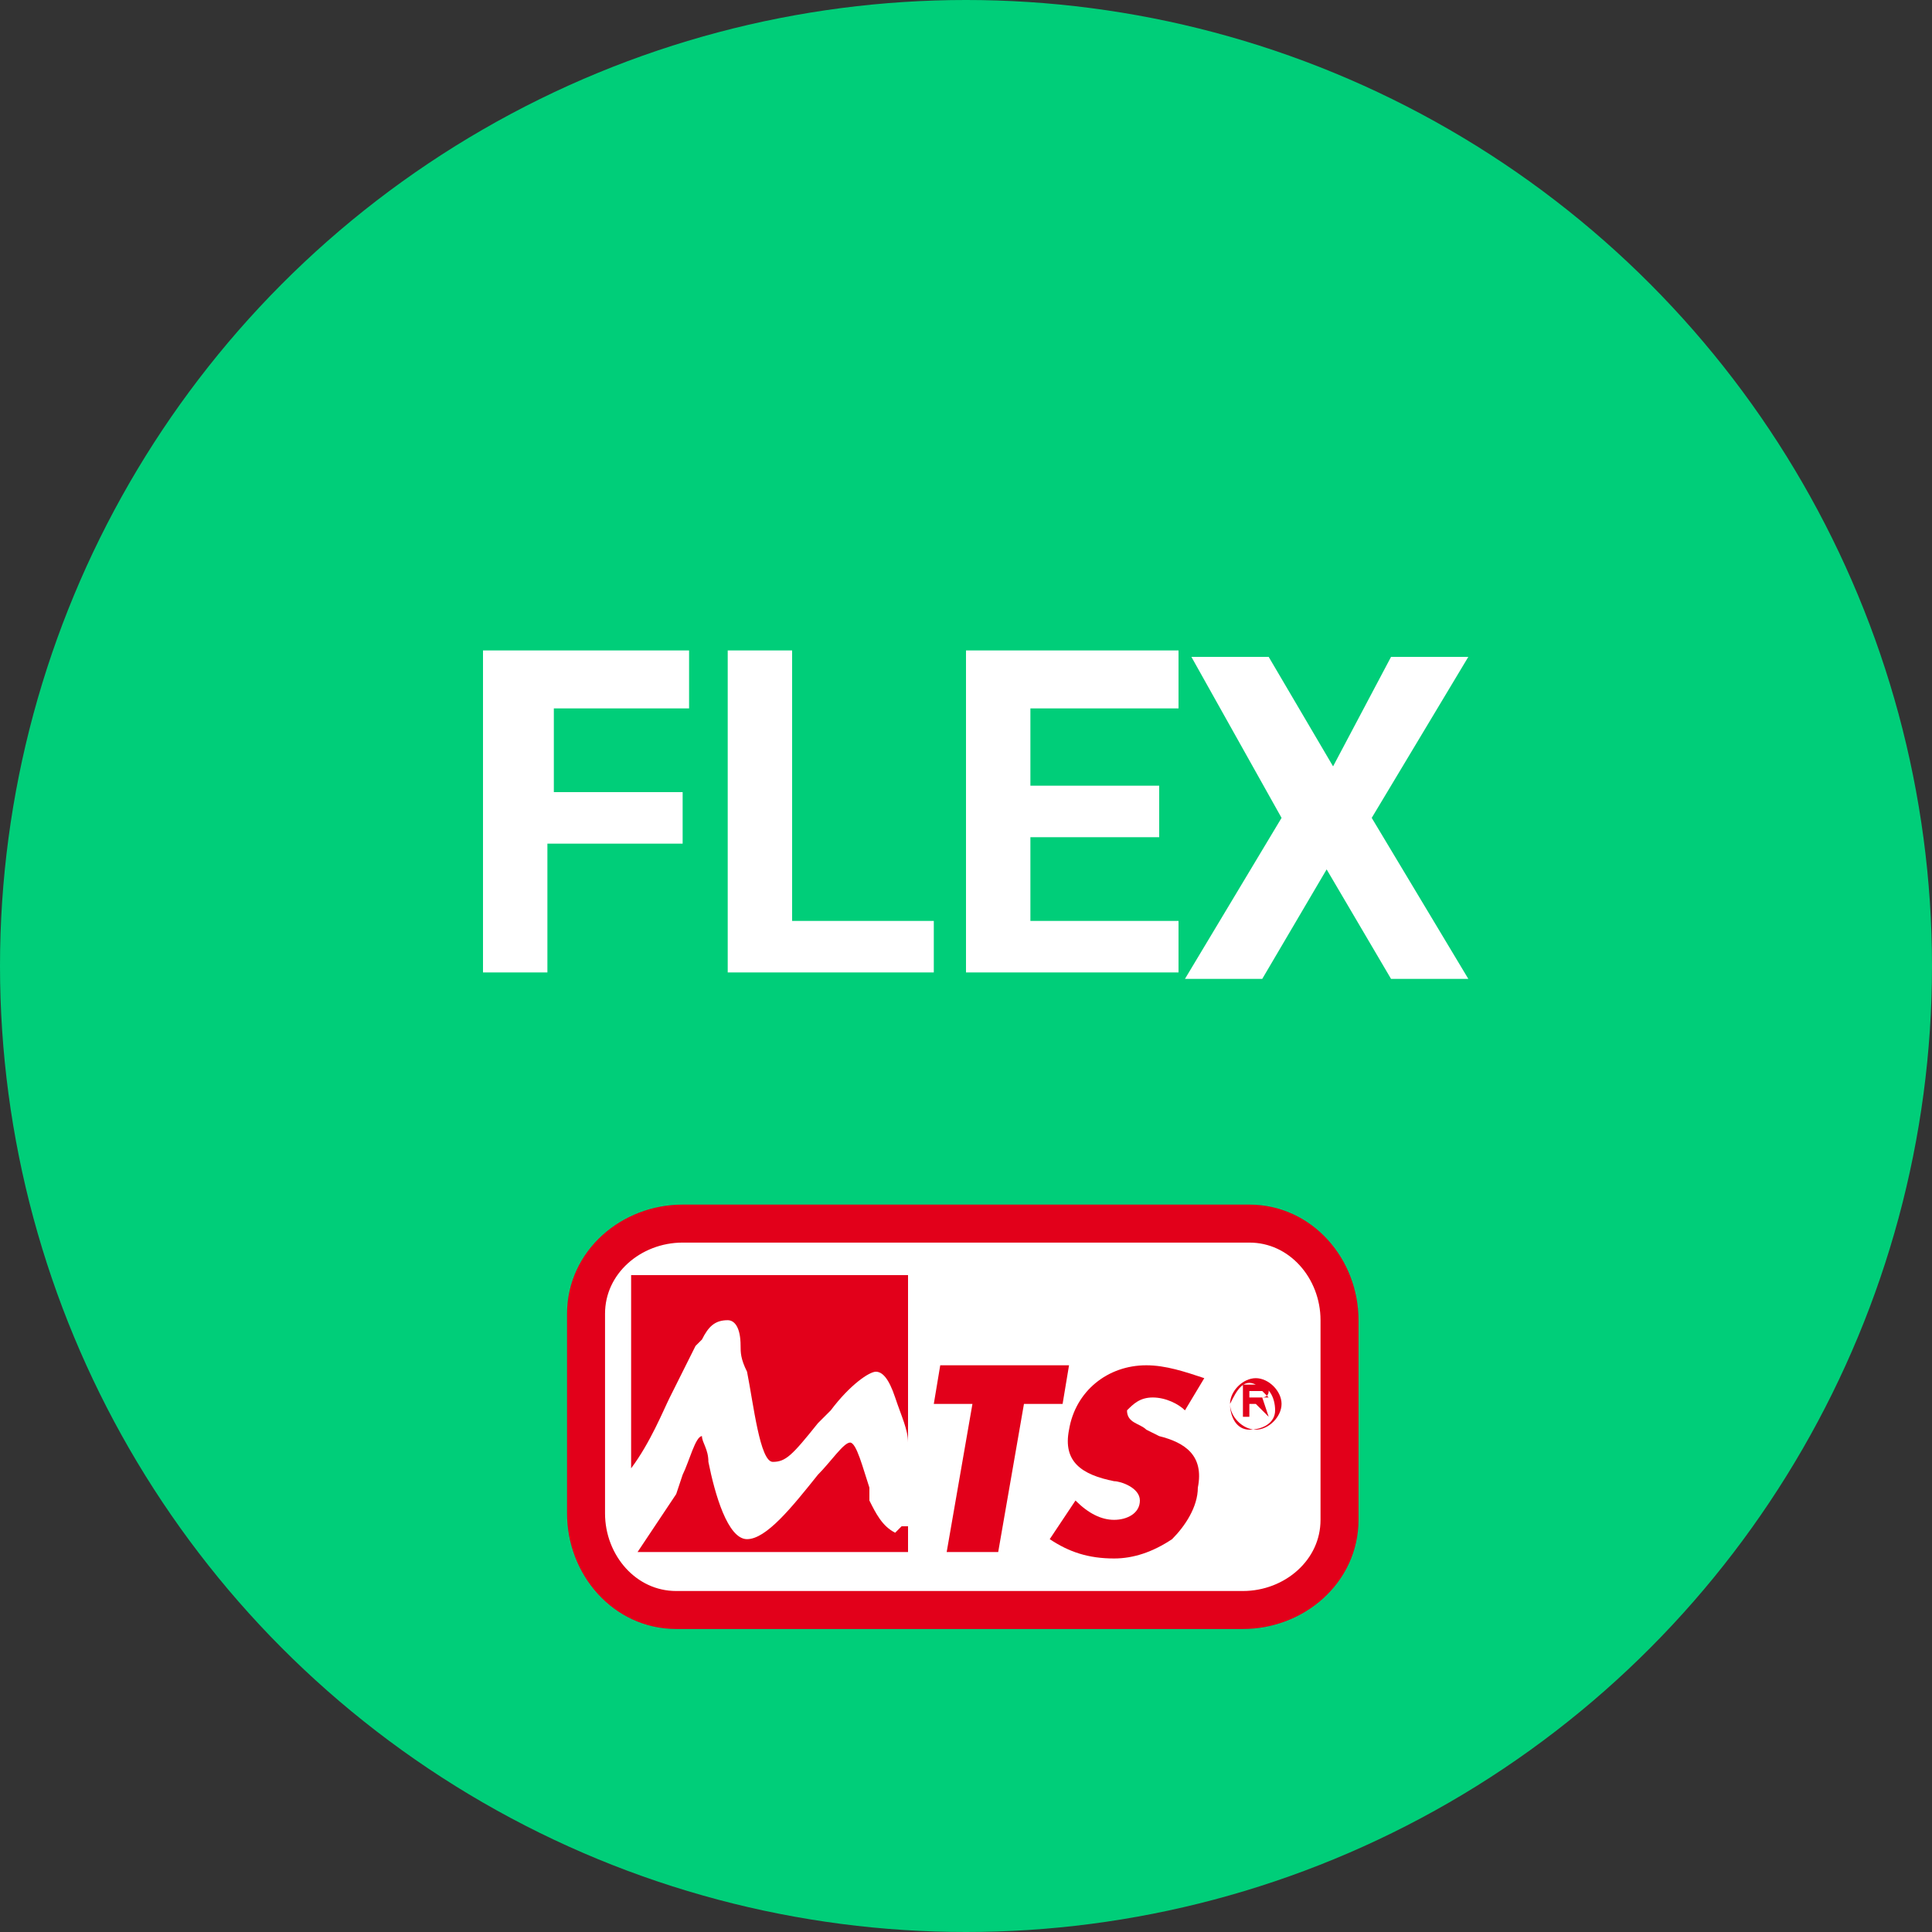 <?xml version="1.0" encoding="utf-8"?>
<!-- Generator: Adobe Illustrator 24.0.1, SVG Export Plug-In . SVG Version: 6.00 Build 0)  -->
<svg version="1.1" id="Livello_1" xmlns="http://www.w3.org/2000/svg" xmlns:xlink="http://www.w3.org/1999/xlink" x="0px" y="0px"
	 viewBox="0 0 30 30" style="enable-background:new 0 0 30 30;" xml:space="preserve">
<rect x="0" y="0" width="30" height="30" fill="#333333" stroke="none"/>
<style type="text/css">
	.st0{fill:#00CE79;}
	.st1{fill:#FFFFFF;}
	.st2{fill:none;stroke:#E2001A;stroke-width:0.59;}
	.st3{clip-path:url(#SVGID_2_);}
	.st4{fill:#E2001A;}
	.st5{enable-background:new    ;}
</style>
<title>flex</title>
<g id="Livello_2_1_">
	<g id="SFONDO">
		<circle class="st0" cx="15" cy="15" r="15"/>
	</g>
	<g id="FLEX_SYSTEM">
		<path class="st1" d="M10.6,19c-0.8,0-1.5,0.6-1.5,1.4c0,0,0,0,0,0.1v3c0,0.8,0.6,1.5,1.4,1.5c0,0,0,0,0.1,0h8.7
			c0.8,0,1.5-0.6,1.5-1.4c0,0,0,0,0-0.1v-3c0-0.8-0.6-1.5-1.4-1.5c0,0,0,0-0.1,0H10.6z"/>
		<path class="st2" d="M10.6,19c-0.8,0-1.5,0.6-1.5,1.4c0,0,0,0,0,0.1v3c0,0.8,0.6,1.5,1.4,1.5c0,0,0,0,0.1,0h8.7
			c0.8,0,1.5-0.6,1.5-1.4c0,0,0,0,0-0.1v-3c0-0.8-0.6-1.5-1.4-1.5c0,0,0,0-0.1,0H10.6z"/>
		<g>
			<defs>
				<rect id="SVGID_1_" x="9.8" y="19.8" width="10.2" height="4.5"/>
			</defs>
			<clipPath id="SVGID_2_">
				<use xlink:href="#SVGID_1_"  style="overflow:visible;"/>
			</clipPath>
			<g class="st3">
				<polygon class="st4" points="10,24.4 10.2,25 10.4,24.4 10.6,25.1 10.5,25.1 10.4,24.6 10.4,24.6 10.2,25.1 10,24.6 10,24.6 
					9.9,25.1 9.8,25.1 				"/>
				<path class="st4" d="M11.4,24.8c0,0.2-0.2,0.4-0.4,0.3s-0.4-0.2-0.3-0.4c0-0.2,0.2-0.4,0.4-0.3C11.2,24.4,11.4,24.6,11.4,24.8
					 M10.7,24.8c0,0.2,0.1,0.3,0.3,0.3c0,0,0,0,0,0c0.2,0,0.3-0.1,0.3-0.3c0-0.2-0.1-0.3-0.3-0.3C10.8,24.5,10.7,24.6,10.7,24.8
					C10.7,24.7,10.7,24.7,10.7,24.8"/>
				<path class="st4" d="M11.5,25.1L11.5,25.1l-0.1-0.7h0.1c0.1,0,0.2,0,0.2,0.2c0,0.1-0.1,0.2-0.2,0.2c0,0,0,0,0,0l0.2,0.3h-0.1
					l-0.2-0.3l0,0L11.5,25.1z M11.5,24.7L11.5,24.7c0.1,0,0.2,0,0.2-0.1s-0.1-0.1-0.2-0.1l0,0L11.5,24.7z"/>
				<polygon class="st4" points="11.9,24.4 12.3,24.4 12.3,24.5 12,24.5 12,24.7 12.3,24.7 12.3,24.8 12,24.8 12,25 12.3,25 
					12.3,25.1 11.9,25.1 				"/>
				<polygon class="st4" points="12.9,25.1 12.8,25.1 12.8,24.5 12.6,24.5 12.6,24.4 13.1,24.4 13.1,24.5 12.9,24.5 				"/>
				<polygon class="st4" points="13.6,24.7 13.6,24.4 13.6,24.4 13.6,25.1 13.6,25.1 13.6,24.8 13.2,24.8 13.2,25.1 13.1,25.1 
					13.1,24.4 13.2,24.4 13.2,24.7 				"/>
				<path class="st4" d="M13.9,24.9l-0.1,0.2h-0.1l0.3-0.8l0.3,0.8h-0.1l-0.1-0.2H13.9z M14,24.5l-0.1,0.3h0.2L14,24.5z"/>
				<polygon class="st4" points="14.4,24.4 14.9,25 14.9,24.4 15,24.4 15,25.1 14.5,24.6 14.5,25.1 14.4,25.1 				"/>
				<path class="st4" d="M15.7,24.5c0,0-0.1-0.1-0.1-0.1c-0.1,0-0.1,0-0.1,0.1c0,0,0,0,0,0c0,0.1,0.1,0.1,0.1,0.1h0.1
					c0.1,0,0.2,0.1,0.2,0.2c0,0.1-0.1,0.2-0.2,0.2s-0.2-0.1-0.2-0.2h0.1c0,0.1,0.1,0.1,0.1,0.1c0.1,0,0.1-0.1,0.1-0.1
					c0-0.1-0.1-0.1-0.1-0.1l0,0c-0.1,0-0.1-0.1-0.1-0.2c0-0.1,0.1-0.2,0.2-0.2c0,0,0,0,0,0c0.1,0,0.1,0,0.2,0.1L15.7,24.5z"/>
				<path class="st4" d="M16,24.9l-0.1,0.2h-0.1l0.3-0.8l0.3,0.8h-0.1l-0.1-0.2H16z M16.1,24.5L16,24.8h0.2L16.1,24.5z"/>
				<polygon class="st4" points="16.6,24.5 16.6,24.7 16.9,24.7 16.9,24.8 16.6,24.8 16.6,25.1 16.6,25.1 16.6,24.4 16.9,24.4 
					16.9,24.5 				"/>
				<polygon class="st4" points="17,24.4 17.4,24.4 17.4,24.5 17.1,24.5 17.1,24.7 17.3,24.7 17.3,24.8 17.1,24.8 17.1,25 17.4,25 
					17.4,25.1 17,25.1 				"/>
				<polygon class="st4" points="17.7,25.1 17.6,25.1 17.6,24.5 17.4,24.5 17.4,24.4 17.8,24.4 17.8,24.5 17.7,24.5 				"/>
				<polygon class="st4" points="17.8,24.4 17.9,24.4 18.1,24.7 18.3,24.4 18.4,24.4 18.1,24.8 18.1,25.1 18.1,25.1 18.1,24.8 				
					"/>
				<polygon class="st4" points="15.5,24.1 14.7,24.1 15.1,21.8 14.5,21.8 14.6,21.2 16.6,21.2 16.5,21.8 15.9,21.8 				"/>
				<path class="st4" d="M18.4,21.9c-0.1-0.1-0.3-0.2-0.5-0.2c-0.2,0-0.3,0.1-0.4,0.2c0,0.2,0.2,0.2,0.3,0.3l0.2,0.1
					c0.4,0.1,0.7,0.3,0.6,0.8c0,0.3-0.2,0.6-0.4,0.8c-0.3,0.2-0.6,0.3-0.9,0.3c-0.4,0-0.7-0.1-1-0.3l0.4-0.6
					c0.2,0.2,0.4,0.3,0.6,0.3c0.2,0,0.4-0.1,0.4-0.3c0-0.2-0.3-0.3-0.4-0.3c-0.5-0.1-0.8-0.3-0.7-0.8c0.1-0.6,0.6-1,1.2-1
					c0.3,0,0.6,0.1,0.9,0.2L18.4,21.9z"/>
				<path class="st4" d="M9.8,19.8v3c0.3-0.4,0.5-0.9,0.6-1.1s0.3-0.6,0.4-0.8l0.1-0.1c0.1-0.2,0.2-0.3,0.4-0.3l0,0
					c0.1,0,0.2,0.1,0.2,0.4c0,0.1,0,0.2,0.1,0.4c0.1,0.5,0.2,1.4,0.4,1.4l0,0c0.2,0,0.3-0.1,0.7-0.6l0.2-0.2
					c0.3-0.4,0.6-0.6,0.7-0.6l0,0c0.1,0,0.2,0.1,0.3,0.4s0.2,0.5,0.2,0.7v-2.6H9.8z M13.9,23.8c-0.2-0.1-0.3-0.3-0.4-0.5v-0.2
					c-0.1-0.3-0.2-0.7-0.3-0.7s-0.3,0.3-0.5,0.5c-0.4,0.5-0.8,1-1.1,1s-0.5-0.7-0.6-1.2c0-0.2-0.1-0.3-0.1-0.4
					c-0.1,0-0.2,0.4-0.3,0.6l-0.1,0.3c-0.2,0.3-0.4,0.6-0.6,0.9h4.2v-0.4h-0.1L13.9,23.8"/>
				<path class="st4" d="M19.1,21.8c0-0.2,0.2-0.4,0.4-0.4c0.2,0,0.4,0.2,0.4,0.4c0,0,0,0,0,0c0,0.2-0.2,0.4-0.4,0.4c0,0,0,0,0,0
					C19.3,22.2,19.1,22,19.1,21.8C19.1,21.8,19.1,21.8,19.1,21.8 M19.1,21.8c0,0.2,0.1,0.4,0.3,0.4c0.2,0,0.4-0.1,0.4-0.3
					c0-0.2-0.1-0.4-0.3-0.4c0,0,0,0,0,0C19.3,21.4,19.2,21.6,19.1,21.8 M19.7,22L19.7,22l-0.2-0.2h-0.1V22h-0.1v-0.5h0.2
					c0.1,0,0.2,0,0.2,0.1c0,0.1-0.1,0.1-0.1,0.1c0,0,0,0,0,0L19.7,22z M19.4,21.6v0.1h0.1c0.1,0,0.2,0,0.2,0s-0.1-0.1-0.1-0.1
					L19.4,21.6z"/>
			</g>
		</g>
		<g class="st5">
			<path class="st1" d="M10.5,13.1h-2v2h-1v-5h3.2V11H8.6v1.3h2V13.1z"/>
			<path class="st1" d="M12.3,14.3h2.2v0.8h-3.2v-5h1V14.3z"/>
			<path class="st1" d="M18,13h-2v1.3h2.3v0.8H15v-5h3.3V11h-2.3v1.2h2V13z"/>
			<path class="st1" d="M20.7,11.9l0.9-1.7h1.2l-1.5,2.5l1.5,2.5h-1.2l-1-1.7l-1,1.7h-1.2l1.5-2.5l-1.4-2.5h1.2L20.7,11.9z"/>
		</g>
	</g>
</g>
</svg>
